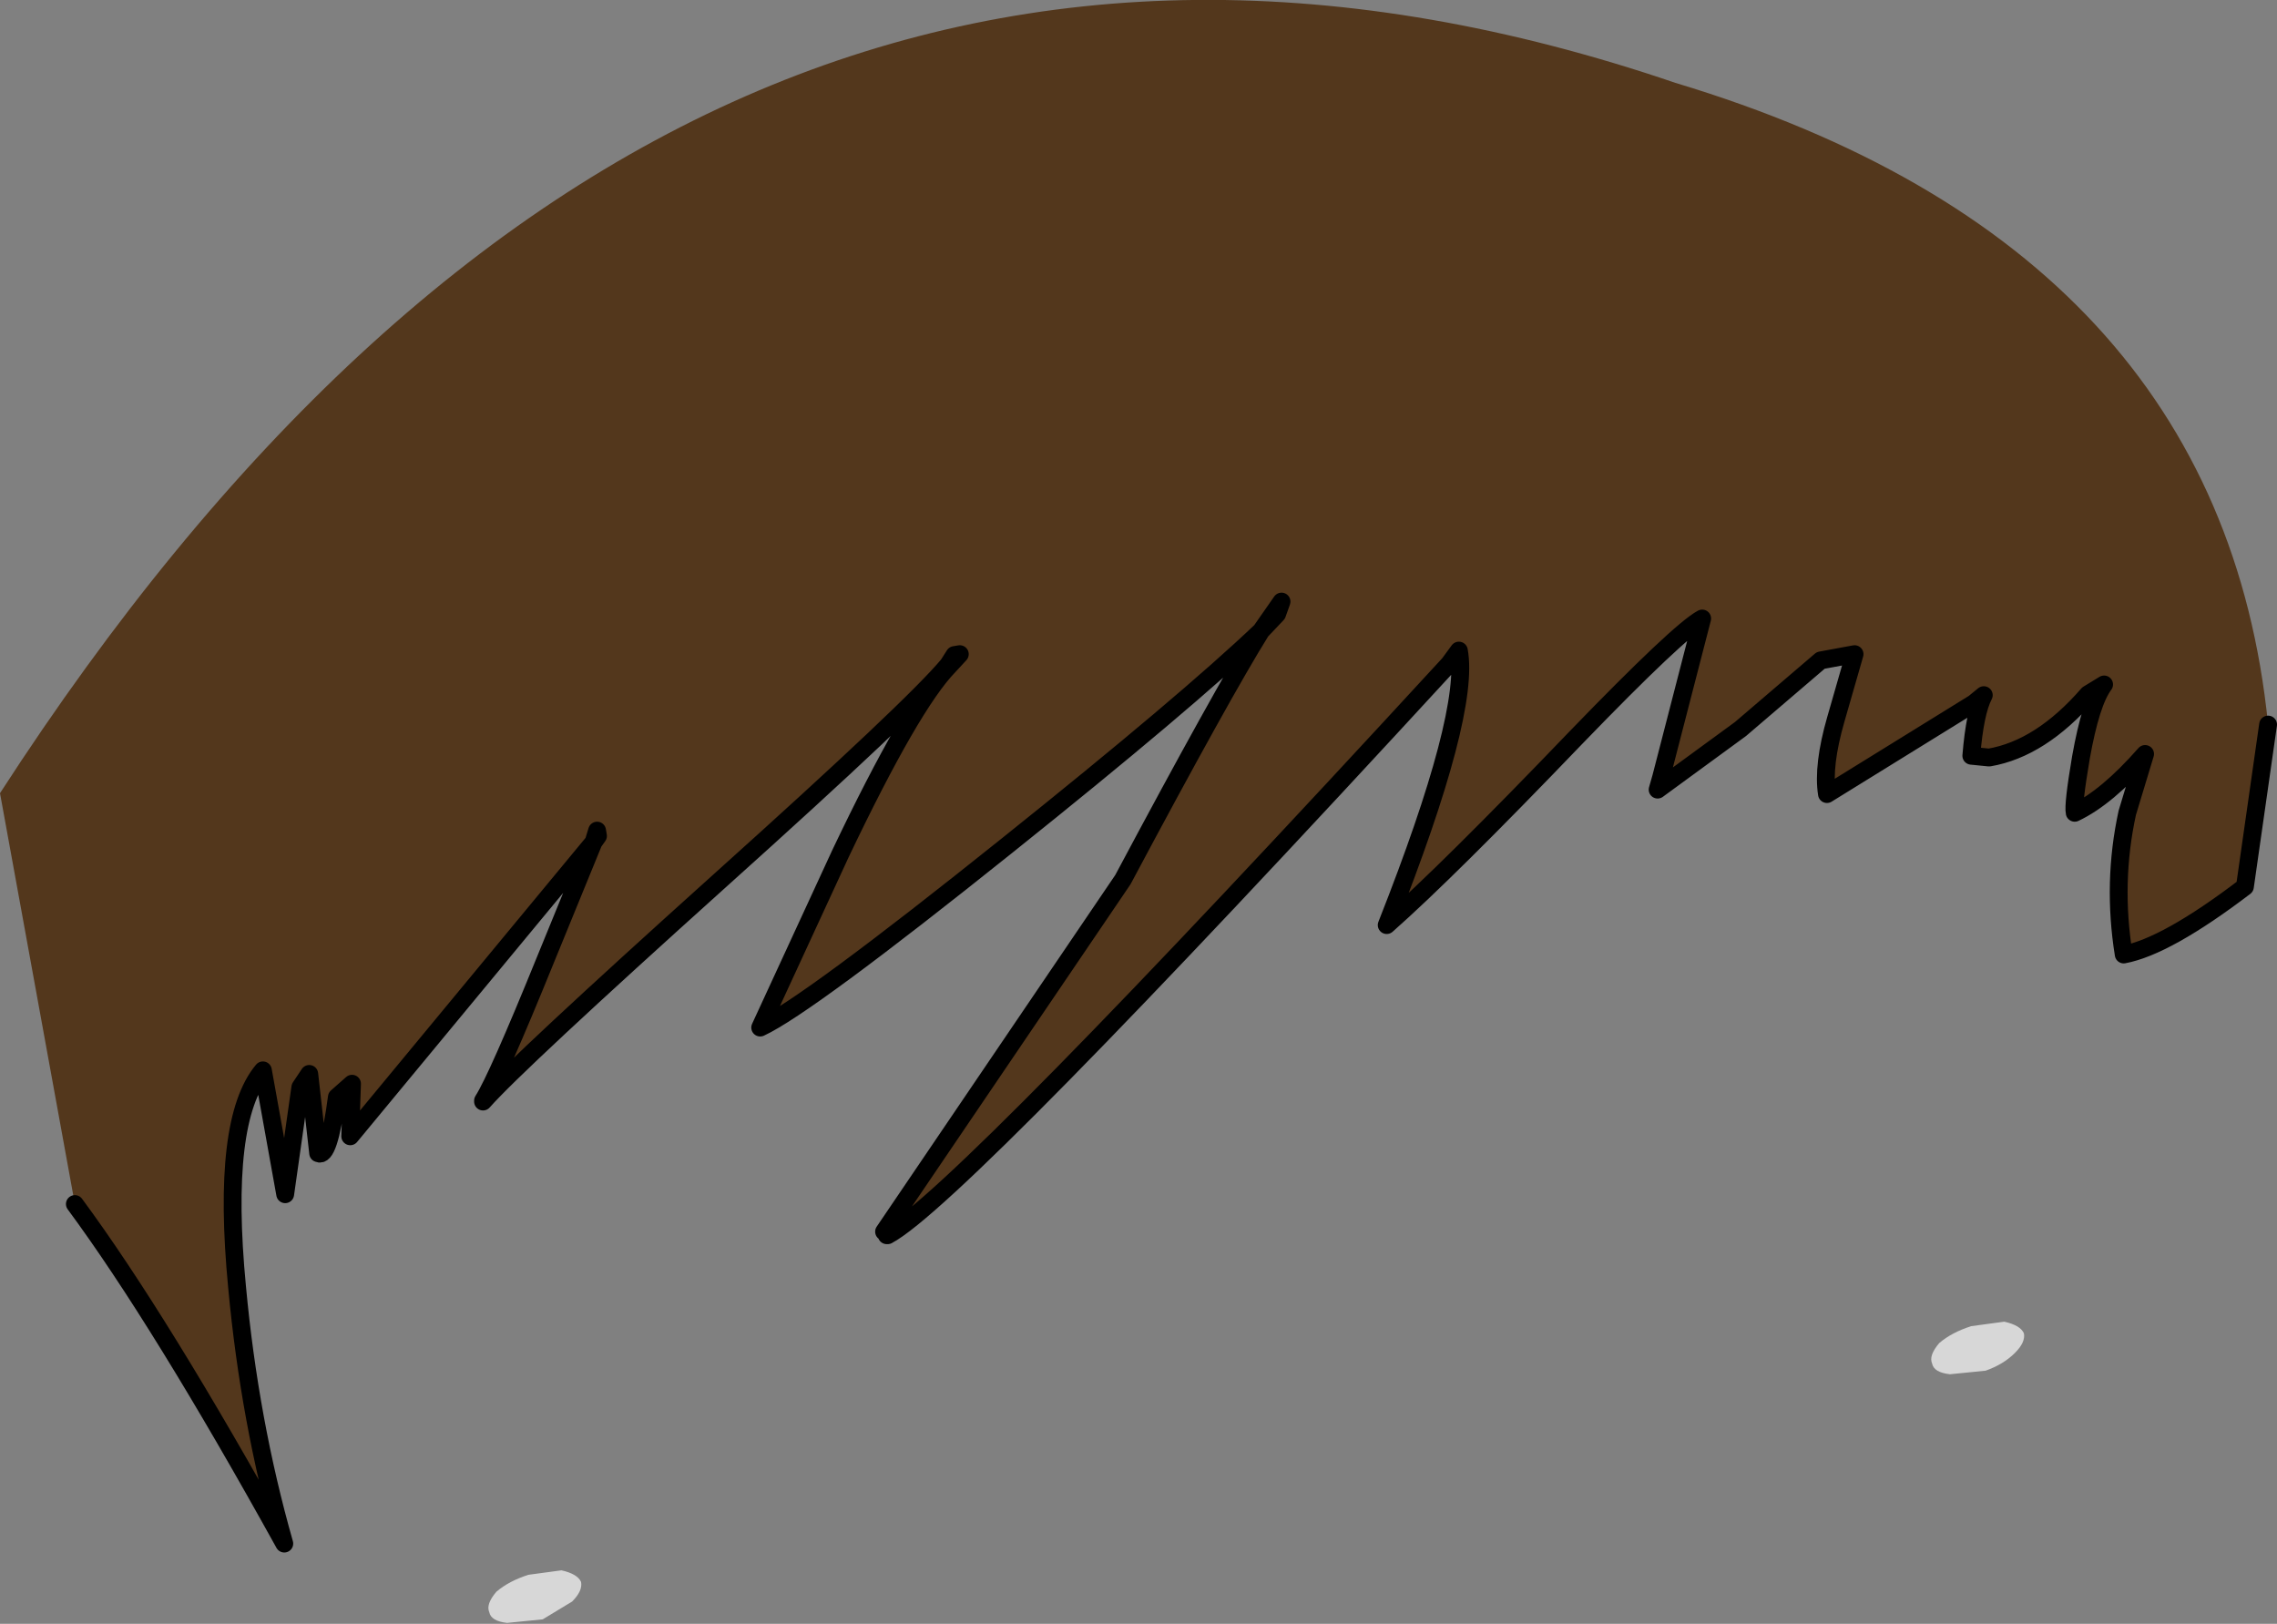 <?xml version="1.0" encoding="UTF-8" standalone="no"?>
<svg xmlns:xlink="http://www.w3.org/1999/xlink" height="91.1px" width="127.75px" xmlns="http://www.w3.org/2000/svg">
  <rect width="100%" height="100%" fill="#808080" stroke="none"/>
  <g transform="matrix(1.0, 0.0, 0.0, 1.0, -235.6, -191.15)">
    <path d="M265.25 279.5 L267.1 279.25 Q268.0 279.45 268.2 279.9 268.3 280.4 267.7 281.0 L266.05 282.0 264.05 282.2 Q263.15 282.1 263.05 281.6 262.85 281.15 263.45 280.45 264.15 279.85 265.25 279.5" fill="#ffffff" fill-opacity="0.682" fill-rule="evenodd" stroke="none"/>
    <path d="M346.2 265.55 L348.05 265.3 Q348.95 265.5 349.15 265.95 349.25 266.45 348.65 267.05 348.0 267.7 347.0 268.05 L345.0 268.25 Q344.1 268.15 344.0 267.65 343.8 267.2 344.4 266.5 345.1 265.9 346.2 265.55" fill="#ffffff" fill-opacity="0.682" fill-rule="evenodd" stroke="none"/>
    <path d="M262.7 252.9 L262.7 252.95 262.7 252.9 M285.35 260.45 L285.2 260.25 285.35 260.45" fill="#333333" fill-rule="evenodd" stroke="none"/>
    <path d="M285.2 260.25 L285.4 260.45 285.35 260.45 285.2 260.25" fill="#000000" fill-rule="evenodd" stroke="none"/>
    <path d="M285.2 260.25 L298.6 240.5 Q304.2 230.0 306.35 226.55 L307.25 225.6 307.5 224.9 306.35 226.55 Q302.15 230.55 292.15 238.55 280.85 247.6 278.25 248.8 L282.75 239.05 Q286.75 230.65 288.85 228.5 L289.45 227.85 289.15 227.9 288.8 228.45 Q286.85 230.8 276.05 240.5 264.6 250.8 262.7 252.95 L262.7 252.9 Q263.5 251.65 266.2 245.0 L268.9 238.4 269.15 238.05 269.1 237.75 268.9 238.4 255.25 254.9 255.35 251.95 254.5 252.7 Q254.05 256.15 253.45 255.85 L252.95 251.4 252.45 252.15 251.6 258.15 250.35 251.2 Q248.0 254.0 248.9 263.35 249.6 270.9 251.55 277.75 244.6 265.2 239.8 258.7 L235.6 235.65 Q273.7 176.75 329.6 195.8 360.15 205.0 362.85 231.8 L361.55 240.9 Q357.15 244.25 354.75 244.7 354.1 240.65 354.95 236.75 L355.95 233.45 Q353.8 235.9 352.0 236.75 351.9 236.3 352.35 233.65 352.9 230.55 353.65 229.55 L352.75 230.1 Q350.1 233.15 347.2 233.65 L346.2 233.55 Q346.4 231.1 346.9 230.15 L346.35 230.6 338.1 235.7 Q337.85 234.1 338.6 231.5 L339.65 227.85 337.75 228.2 333.25 232.05 328.6 235.45 328.8 234.75 331.1 225.85 Q329.8 226.55 324.0 232.55 316.8 240.05 313.4 243.05 318.1 231.15 317.45 227.65 L316.9 228.4 Q289.35 258.35 285.4 260.45 L285.2 260.25" fill="#53371c" fill-rule="evenodd" stroke="none"/>
    <path d="M262.7 252.95 Q264.6 250.8 276.05 240.5 286.85 230.8 288.8 228.45 L289.15 227.9 289.45 227.85 288.85 228.5 Q286.75 230.65 282.75 239.05 L278.25 248.8 Q280.85 247.6 292.15 238.55 302.15 230.55 306.35 226.55 L307.5 224.9 307.25 225.6 306.35 226.55 Q304.2 230.0 298.6 240.5 L285.2 260.25 M285.4 260.45 Q289.35 258.35 316.9 228.4 L317.45 227.65 Q318.1 231.15 313.4 243.05 316.8 240.05 324.0 232.55 329.8 226.55 331.1 225.85 L328.8 234.75 328.6 235.45 333.25 232.05 337.75 228.2 339.65 227.85 338.6 231.5 Q337.85 234.1 338.1 235.7 L346.35 230.6 346.9 230.15 Q346.4 231.1 346.2 233.55 L347.2 233.65 Q350.1 233.15 352.75 230.1 L353.65 229.55 Q352.9 230.55 352.35 233.65 351.9 236.3 352.0 236.75 353.8 235.9 355.95 233.45 L354.95 236.75 Q354.1 240.65 354.75 244.7 357.15 244.25 361.55 240.9 L362.85 231.8 M239.8 258.7 Q244.6 265.2 251.55 277.75 249.6 270.9 248.9 263.35 248.0 254.0 250.35 251.2 L251.6 258.15 252.45 252.15 252.95 251.4 253.45 255.85 Q254.05 256.15 254.5 252.7 L255.35 251.95 255.25 254.9 268.9 238.4 269.1 237.75 269.15 238.05 268.9 238.4 266.2 245.0 Q263.5 251.65 262.7 252.9 M285.35 260.45 L285.4 260.45" fill="none" stroke="#000000" stroke-linecap="round" stroke-linejoin="round" stroke-width="1.0"/>
  </g>
</svg>
